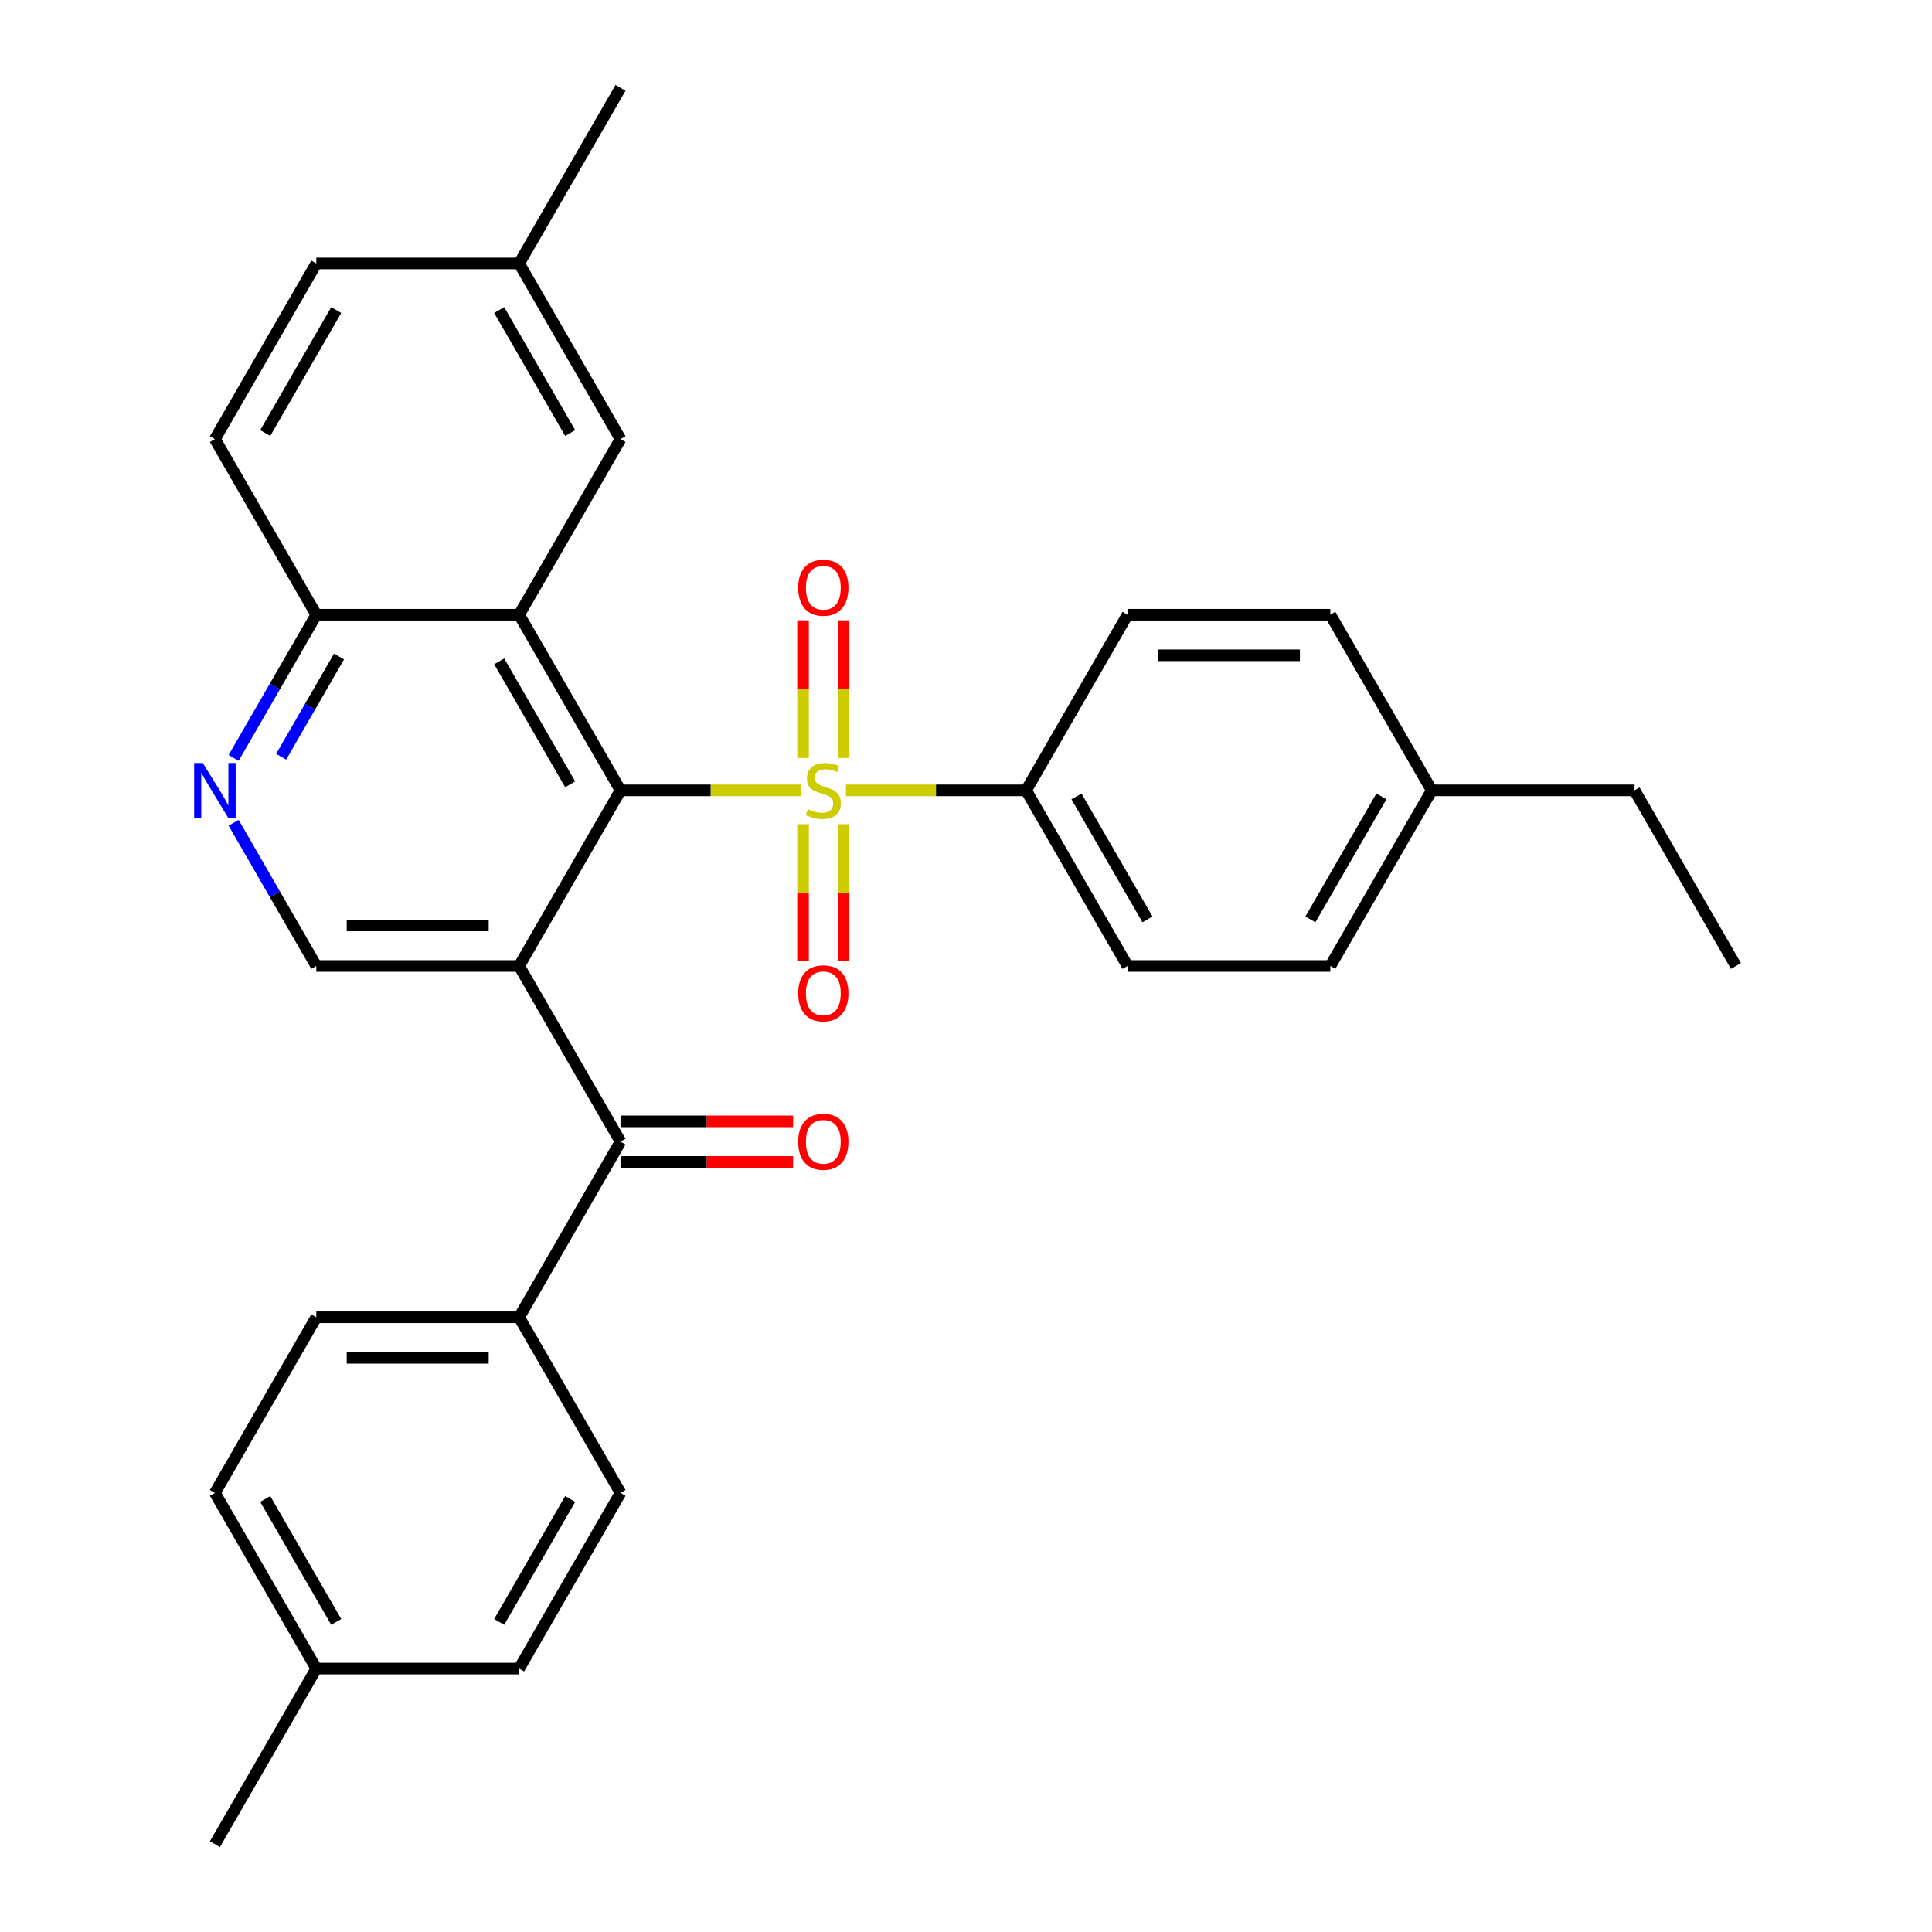 <?xml version='1.0' encoding='iso-8859-1'?>
<svg version='1.1' baseProfile='full'
              xmlns='http://www.w3.org/2000/svg'
                      xmlns:rdkit='http://www.rdkit.org/xml'
                      xmlns:xlink='http://www.w3.org/1999/xlink'
                  xml:space='preserve'
width='1000px' height='1000px' viewBox='0 0 1000 1000'>
<!-- END OF HEADER -->
<rect style='opacity:1.0;fill:#FFFFFF;stroke:none' width='1000' height='1000' x='0' y='0'> </rect>
<path class='bond-0' d='M 414.448,409.091 L 367.814,409.091' style='fill:none;fill-rule:evenodd;stroke:#CCCC00;stroke-width:6px;stroke-linecap:butt;stroke-linejoin:miter;stroke-opacity:1' />
<path class='bond-0' d='M 367.814,409.091 L 321.179,409.091' style='fill:none;fill-rule:evenodd;stroke:#000000;stroke-width:6px;stroke-linecap:butt;stroke-linejoin:miter;stroke-opacity:1' />
<path class='bond-6' d='M 437.857,409.091 L 484.491,409.091' style='fill:none;fill-rule:evenodd;stroke:#CCCC00;stroke-width:6px;stroke-linecap:butt;stroke-linejoin:miter;stroke-opacity:1' />
<path class='bond-6' d='M 484.491,409.091 L 531.125,409.091' style='fill:none;fill-rule:evenodd;stroke:#000000;stroke-width:6px;stroke-linecap:butt;stroke-linejoin:miter;stroke-opacity:1' />
<path class='bond-8' d='M 436.65,392.347 L 436.65,356.715' style='fill:none;fill-rule:evenodd;stroke:#CCCC00;stroke-width:6px;stroke-linecap:butt;stroke-linejoin:miter;stroke-opacity:1' />
<path class='bond-8' d='M 436.65,356.715 L 436.65,321.084' style='fill:none;fill-rule:evenodd;stroke:#FF0000;stroke-width:6px;stroke-linecap:butt;stroke-linejoin:miter;stroke-opacity:1' />
<path class='bond-8' d='M 415.655,392.347 L 415.655,356.715' style='fill:none;fill-rule:evenodd;stroke:#CCCC00;stroke-width:6px;stroke-linecap:butt;stroke-linejoin:miter;stroke-opacity:1' />
<path class='bond-8' d='M 415.655,356.715 L 415.655,321.084' style='fill:none;fill-rule:evenodd;stroke:#FF0000;stroke-width:6px;stroke-linecap:butt;stroke-linejoin:miter;stroke-opacity:1' />
<path class='bond-9' d='M 415.655,426.595 L 415.655,462.076' style='fill:none;fill-rule:evenodd;stroke:#CCCC00;stroke-width:6px;stroke-linecap:butt;stroke-linejoin:miter;stroke-opacity:1' />
<path class='bond-9' d='M 415.655,462.076 L 415.655,497.557' style='fill:none;fill-rule:evenodd;stroke:#FF0000;stroke-width:6px;stroke-linecap:butt;stroke-linejoin:miter;stroke-opacity:1' />
<path class='bond-9' d='M 436.65,426.595 L 436.65,462.076' style='fill:none;fill-rule:evenodd;stroke:#CCCC00;stroke-width:6px;stroke-linecap:butt;stroke-linejoin:miter;stroke-opacity:1' />
<path class='bond-9' d='M 436.65,462.076 L 436.65,497.557' style='fill:none;fill-rule:evenodd;stroke:#FF0000;stroke-width:6px;stroke-linecap:butt;stroke-linejoin:miter;stroke-opacity:1' />
<path class='bond-1' d='M 321.179,409.091 L 268.693,500' style='fill:none;fill-rule:evenodd;stroke:#000000;stroke-width:6px;stroke-linecap:butt;stroke-linejoin:miter;stroke-opacity:1' />
<path class='bond-2' d='M 321.179,409.091 L 268.693,318.182' style='fill:none;fill-rule:evenodd;stroke:#000000;stroke-width:6px;stroke-linecap:butt;stroke-linejoin:miter;stroke-opacity:1' />
<path class='bond-2' d='M 295.125,405.952 L 258.384,342.315' style='fill:none;fill-rule:evenodd;stroke:#000000;stroke-width:6px;stroke-linecap:butt;stroke-linejoin:miter;stroke-opacity:1' />
<path class='bond-3' d='M 268.693,500 L 321.179,590.909' style='fill:none;fill-rule:evenodd;stroke:#000000;stroke-width:6px;stroke-linecap:butt;stroke-linejoin:miter;stroke-opacity:1' />
<path class='bond-4' d='M 268.693,500 L 163.72,500' style='fill:none;fill-rule:evenodd;stroke:#000000;stroke-width:6px;stroke-linecap:butt;stroke-linejoin:miter;stroke-opacity:1' />
<path class='bond-4' d='M 252.947,479.005 L 179.466,479.005' style='fill:none;fill-rule:evenodd;stroke:#000000;stroke-width:6px;stroke-linecap:butt;stroke-linejoin:miter;stroke-opacity:1' />
<path class='bond-7' d='M 268.693,318.182 L 163.72,318.182' style='fill:none;fill-rule:evenodd;stroke:#000000;stroke-width:6px;stroke-linecap:butt;stroke-linejoin:miter;stroke-opacity:1' />
<path class='bond-10' d='M 268.693,318.182 L 321.179,227.273' style='fill:none;fill-rule:evenodd;stroke:#000000;stroke-width:6px;stroke-linecap:butt;stroke-linejoin:miter;stroke-opacity:1' />
<path class='bond-11' d='M 321.179,590.909 L 268.693,681.818' style='fill:none;fill-rule:evenodd;stroke:#000000;stroke-width:6px;stroke-linecap:butt;stroke-linejoin:miter;stroke-opacity:1' />
<path class='bond-12' d='M 321.179,601.406 L 365.854,601.406' style='fill:none;fill-rule:evenodd;stroke:#000000;stroke-width:6px;stroke-linecap:butt;stroke-linejoin:miter;stroke-opacity:1' />
<path class='bond-12' d='M 365.854,601.406 L 410.528,601.406' style='fill:none;fill-rule:evenodd;stroke:#FF0000;stroke-width:6px;stroke-linecap:butt;stroke-linejoin:miter;stroke-opacity:1' />
<path class='bond-12' d='M 321.179,580.412 L 365.854,580.412' style='fill:none;fill-rule:evenodd;stroke:#000000;stroke-width:6px;stroke-linecap:butt;stroke-linejoin:miter;stroke-opacity:1' />
<path class='bond-12' d='M 365.854,580.412 L 410.528,580.412' style='fill:none;fill-rule:evenodd;stroke:#FF0000;stroke-width:6px;stroke-linecap:butt;stroke-linejoin:miter;stroke-opacity:1' />
<path class='bond-31' d='M 163.72,500 L 142.322,462.938' style='fill:none;fill-rule:evenodd;stroke:#000000;stroke-width:6px;stroke-linecap:butt;stroke-linejoin:miter;stroke-opacity:1' />
<path class='bond-31' d='M 142.322,462.938 L 120.924,425.875' style='fill:none;fill-rule:evenodd;stroke:#0000FF;stroke-width:6px;stroke-linecap:butt;stroke-linejoin:miter;stroke-opacity:1' />
<path class='bond-5' d='M 120.924,392.307 L 142.322,355.244' style='fill:none;fill-rule:evenodd;stroke:#0000FF;stroke-width:6px;stroke-linecap:butt;stroke-linejoin:miter;stroke-opacity:1' />
<path class='bond-5' d='M 142.322,355.244 L 163.72,318.182' style='fill:none;fill-rule:evenodd;stroke:#000000;stroke-width:6px;stroke-linecap:butt;stroke-linejoin:miter;stroke-opacity:1' />
<path class='bond-5' d='M 145.526,391.685 L 160.504,365.741' style='fill:none;fill-rule:evenodd;stroke:#0000FF;stroke-width:6px;stroke-linecap:butt;stroke-linejoin:miter;stroke-opacity:1' />
<path class='bond-5' d='M 160.504,365.741 L 175.483,339.798' style='fill:none;fill-rule:evenodd;stroke:#000000;stroke-width:6px;stroke-linecap:butt;stroke-linejoin:miter;stroke-opacity:1' />
<path class='bond-13' d='M 531.125,409.091 L 583.611,500' style='fill:none;fill-rule:evenodd;stroke:#000000;stroke-width:6px;stroke-linecap:butt;stroke-linejoin:miter;stroke-opacity:1' />
<path class='bond-13' d='M 557.18,412.23 L 593.92,475.866' style='fill:none;fill-rule:evenodd;stroke:#000000;stroke-width:6px;stroke-linecap:butt;stroke-linejoin:miter;stroke-opacity:1' />
<path class='bond-14' d='M 531.125,409.091 L 583.611,318.182' style='fill:none;fill-rule:evenodd;stroke:#000000;stroke-width:6px;stroke-linecap:butt;stroke-linejoin:miter;stroke-opacity:1' />
<path class='bond-17' d='M 163.72,318.182 L 111.234,227.273' style='fill:none;fill-rule:evenodd;stroke:#000000;stroke-width:6px;stroke-linecap:butt;stroke-linejoin:miter;stroke-opacity:1' />
<path class='bond-18' d='M 321.179,227.273 L 268.693,136.364' style='fill:none;fill-rule:evenodd;stroke:#000000;stroke-width:6px;stroke-linecap:butt;stroke-linejoin:miter;stroke-opacity:1' />
<path class='bond-18' d='M 295.125,224.134 L 258.384,160.497' style='fill:none;fill-rule:evenodd;stroke:#000000;stroke-width:6px;stroke-linecap:butt;stroke-linejoin:miter;stroke-opacity:1' />
<path class='bond-15' d='M 268.693,681.818 L 163.72,681.818' style='fill:none;fill-rule:evenodd;stroke:#000000;stroke-width:6px;stroke-linecap:butt;stroke-linejoin:miter;stroke-opacity:1' />
<path class='bond-15' d='M 252.947,702.813 L 179.466,702.813' style='fill:none;fill-rule:evenodd;stroke:#000000;stroke-width:6px;stroke-linecap:butt;stroke-linejoin:miter;stroke-opacity:1' />
<path class='bond-16' d='M 268.693,681.818 L 321.179,772.727' style='fill:none;fill-rule:evenodd;stroke:#000000;stroke-width:6px;stroke-linecap:butt;stroke-linejoin:miter;stroke-opacity:1' />
<path class='bond-23' d='M 583.611,500 L 688.584,500' style='fill:none;fill-rule:evenodd;stroke:#000000;stroke-width:6px;stroke-linecap:butt;stroke-linejoin:miter;stroke-opacity:1' />
<path class='bond-22' d='M 583.611,318.182 L 688.584,318.182' style='fill:none;fill-rule:evenodd;stroke:#000000;stroke-width:6px;stroke-linecap:butt;stroke-linejoin:miter;stroke-opacity:1' />
<path class='bond-22' d='M 599.357,339.176 L 672.838,339.176' style='fill:none;fill-rule:evenodd;stroke:#000000;stroke-width:6px;stroke-linecap:butt;stroke-linejoin:miter;stroke-opacity:1' />
<path class='bond-20' d='M 163.72,681.818 L 111.234,772.727' style='fill:none;fill-rule:evenodd;stroke:#000000;stroke-width:6px;stroke-linecap:butt;stroke-linejoin:miter;stroke-opacity:1' />
<path class='bond-21' d='M 321.179,772.727 L 268.693,863.636' style='fill:none;fill-rule:evenodd;stroke:#000000;stroke-width:6px;stroke-linecap:butt;stroke-linejoin:miter;stroke-opacity:1' />
<path class='bond-21' d='M 295.125,775.866 L 258.384,839.503' style='fill:none;fill-rule:evenodd;stroke:#000000;stroke-width:6px;stroke-linecap:butt;stroke-linejoin:miter;stroke-opacity:1' />
<path class='bond-32' d='M 111.234,227.273 L 163.72,136.364' style='fill:none;fill-rule:evenodd;stroke:#000000;stroke-width:6px;stroke-linecap:butt;stroke-linejoin:miter;stroke-opacity:1' />
<path class='bond-32' d='M 137.289,224.134 L 174.029,160.497' style='fill:none;fill-rule:evenodd;stroke:#000000;stroke-width:6px;stroke-linecap:butt;stroke-linejoin:miter;stroke-opacity:1' />
<path class='bond-19' d='M 268.693,136.364 L 163.72,136.364' style='fill:none;fill-rule:evenodd;stroke:#000000;stroke-width:6px;stroke-linecap:butt;stroke-linejoin:miter;stroke-opacity:1' />
<path class='bond-27' d='M 268.693,136.364 L 321.179,45.455' style='fill:none;fill-rule:evenodd;stroke:#000000;stroke-width:6px;stroke-linecap:butt;stroke-linejoin:miter;stroke-opacity:1' />
<path class='bond-33' d='M 111.234,772.727 L 163.72,863.636' style='fill:none;fill-rule:evenodd;stroke:#000000;stroke-width:6px;stroke-linecap:butt;stroke-linejoin:miter;stroke-opacity:1' />
<path class='bond-33' d='M 137.289,775.866 L 174.029,839.503' style='fill:none;fill-rule:evenodd;stroke:#000000;stroke-width:6px;stroke-linecap:butt;stroke-linejoin:miter;stroke-opacity:1' />
<path class='bond-24' d='M 268.693,863.636 L 163.72,863.636' style='fill:none;fill-rule:evenodd;stroke:#000000;stroke-width:6px;stroke-linecap:butt;stroke-linejoin:miter;stroke-opacity:1' />
<path class='bond-25' d='M 688.584,318.182 L 741.071,409.091' style='fill:none;fill-rule:evenodd;stroke:#000000;stroke-width:6px;stroke-linecap:butt;stroke-linejoin:miter;stroke-opacity:1' />
<path class='bond-30' d='M 688.584,500 L 741.071,409.091' style='fill:none;fill-rule:evenodd;stroke:#000000;stroke-width:6px;stroke-linecap:butt;stroke-linejoin:miter;stroke-opacity:1' />
<path class='bond-30' d='M 678.275,475.866 L 715.016,412.23' style='fill:none;fill-rule:evenodd;stroke:#000000;stroke-width:6px;stroke-linecap:butt;stroke-linejoin:miter;stroke-opacity:1' />
<path class='bond-28' d='M 163.72,863.636 L 111.234,954.545' style='fill:none;fill-rule:evenodd;stroke:#000000;stroke-width:6px;stroke-linecap:butt;stroke-linejoin:miter;stroke-opacity:1' />
<path class='bond-26' d='M 741.071,409.091 L 846.043,409.091' style='fill:none;fill-rule:evenodd;stroke:#000000;stroke-width:6px;stroke-linecap:butt;stroke-linejoin:miter;stroke-opacity:1' />
<path class='bond-29' d='M 846.043,409.091 L 898.53,500' style='fill:none;fill-rule:evenodd;stroke:#000000;stroke-width:6px;stroke-linecap:butt;stroke-linejoin:miter;stroke-opacity:1' />
<path  class='atom-0' d='M 418.152 418.811
Q 418.472 418.931, 419.792 419.491
Q 421.112 420.051, 422.552 420.411
Q 424.032 420.731, 425.472 420.731
Q 428.152 420.731, 429.712 419.451
Q 431.272 418.131, 431.272 415.851
Q 431.272 414.291, 430.472 413.331
Q 429.712 412.371, 428.512 411.851
Q 427.312 411.331, 425.312 410.731
Q 422.792 409.971, 421.272 409.251
Q 419.792 408.531, 418.712 407.011
Q 417.672 405.491, 417.672 402.931
Q 417.672 399.371, 420.072 397.171
Q 422.512 394.971, 427.312 394.971
Q 430.592 394.971, 434.312 396.531
L 433.392 399.611
Q 429.992 398.211, 427.432 398.211
Q 424.672 398.211, 423.152 399.371
Q 421.632 400.491, 421.672 402.451
Q 421.672 403.971, 422.432 404.891
Q 423.232 405.811, 424.352 406.331
Q 425.512 406.851, 427.432 407.451
Q 429.992 408.251, 431.512 409.051
Q 433.032 409.851, 434.112 411.491
Q 435.232 413.091, 435.232 415.851
Q 435.232 419.771, 432.592 421.891
Q 429.992 423.971, 425.632 423.971
Q 423.112 423.971, 421.192 423.411
Q 419.312 422.891, 417.072 421.971
L 418.152 418.811
' fill='#CCCC00'/>
<path  class='atom-6' d='M 104.974 394.931
L 114.254 409.931
Q 115.174 411.411, 116.654 414.091
Q 118.134 416.771, 118.214 416.931
L 118.214 394.931
L 121.974 394.931
L 121.974 423.251
L 118.094 423.251
L 108.134 406.851
Q 106.974 404.931, 105.734 402.731
Q 104.534 400.531, 104.174 399.851
L 104.174 423.251
L 100.494 423.251
L 100.494 394.931
L 104.974 394.931
' fill='#0000FF'/>
<path  class='atom-9' d='M 413.152 304.198
Q 413.152 297.398, 416.512 293.598
Q 419.872 289.798, 426.152 289.798
Q 432.432 289.798, 435.792 293.598
Q 439.152 297.398, 439.152 304.198
Q 439.152 311.078, 435.752 314.998
Q 432.352 318.878, 426.152 318.878
Q 419.912 318.878, 416.512 314.998
Q 413.152 311.118, 413.152 304.198
M 426.152 315.678
Q 430.472 315.678, 432.792 312.798
Q 435.152 309.878, 435.152 304.198
Q 435.152 298.638, 432.792 295.838
Q 430.472 292.998, 426.152 292.998
Q 421.832 292.998, 419.472 295.798
Q 417.152 298.598, 417.152 304.198
Q 417.152 309.918, 419.472 312.798
Q 421.832 315.678, 426.152 315.678
' fill='#FF0000'/>
<path  class='atom-10' d='M 413.152 514.144
Q 413.152 507.344, 416.512 503.544
Q 419.872 499.744, 426.152 499.744
Q 432.432 499.744, 435.792 503.544
Q 439.152 507.344, 439.152 514.144
Q 439.152 521.024, 435.752 524.944
Q 432.352 528.824, 426.152 528.824
Q 419.912 528.824, 416.512 524.944
Q 413.152 521.064, 413.152 514.144
M 426.152 525.624
Q 430.472 525.624, 432.792 522.744
Q 435.152 519.824, 435.152 514.144
Q 435.152 508.584, 432.792 505.784
Q 430.472 502.944, 426.152 502.944
Q 421.832 502.944, 419.472 505.744
Q 417.152 508.544, 417.152 514.144
Q 417.152 519.864, 419.472 522.744
Q 421.832 525.624, 426.152 525.624
' fill='#FF0000'/>
<path  class='atom-13' d='M 413.152 590.989
Q 413.152 584.189, 416.512 580.389
Q 419.872 576.589, 426.152 576.589
Q 432.432 576.589, 435.792 580.389
Q 439.152 584.189, 439.152 590.989
Q 439.152 597.869, 435.752 601.789
Q 432.352 605.669, 426.152 605.669
Q 419.912 605.669, 416.512 601.789
Q 413.152 597.909, 413.152 590.989
M 426.152 602.469
Q 430.472 602.469, 432.792 599.589
Q 435.152 596.669, 435.152 590.989
Q 435.152 585.429, 432.792 582.629
Q 430.472 579.789, 426.152 579.789
Q 421.832 579.789, 419.472 582.589
Q 417.152 585.389, 417.152 590.989
Q 417.152 596.709, 419.472 599.589
Q 421.832 602.469, 426.152 602.469
' fill='#FF0000'/>
</svg>
